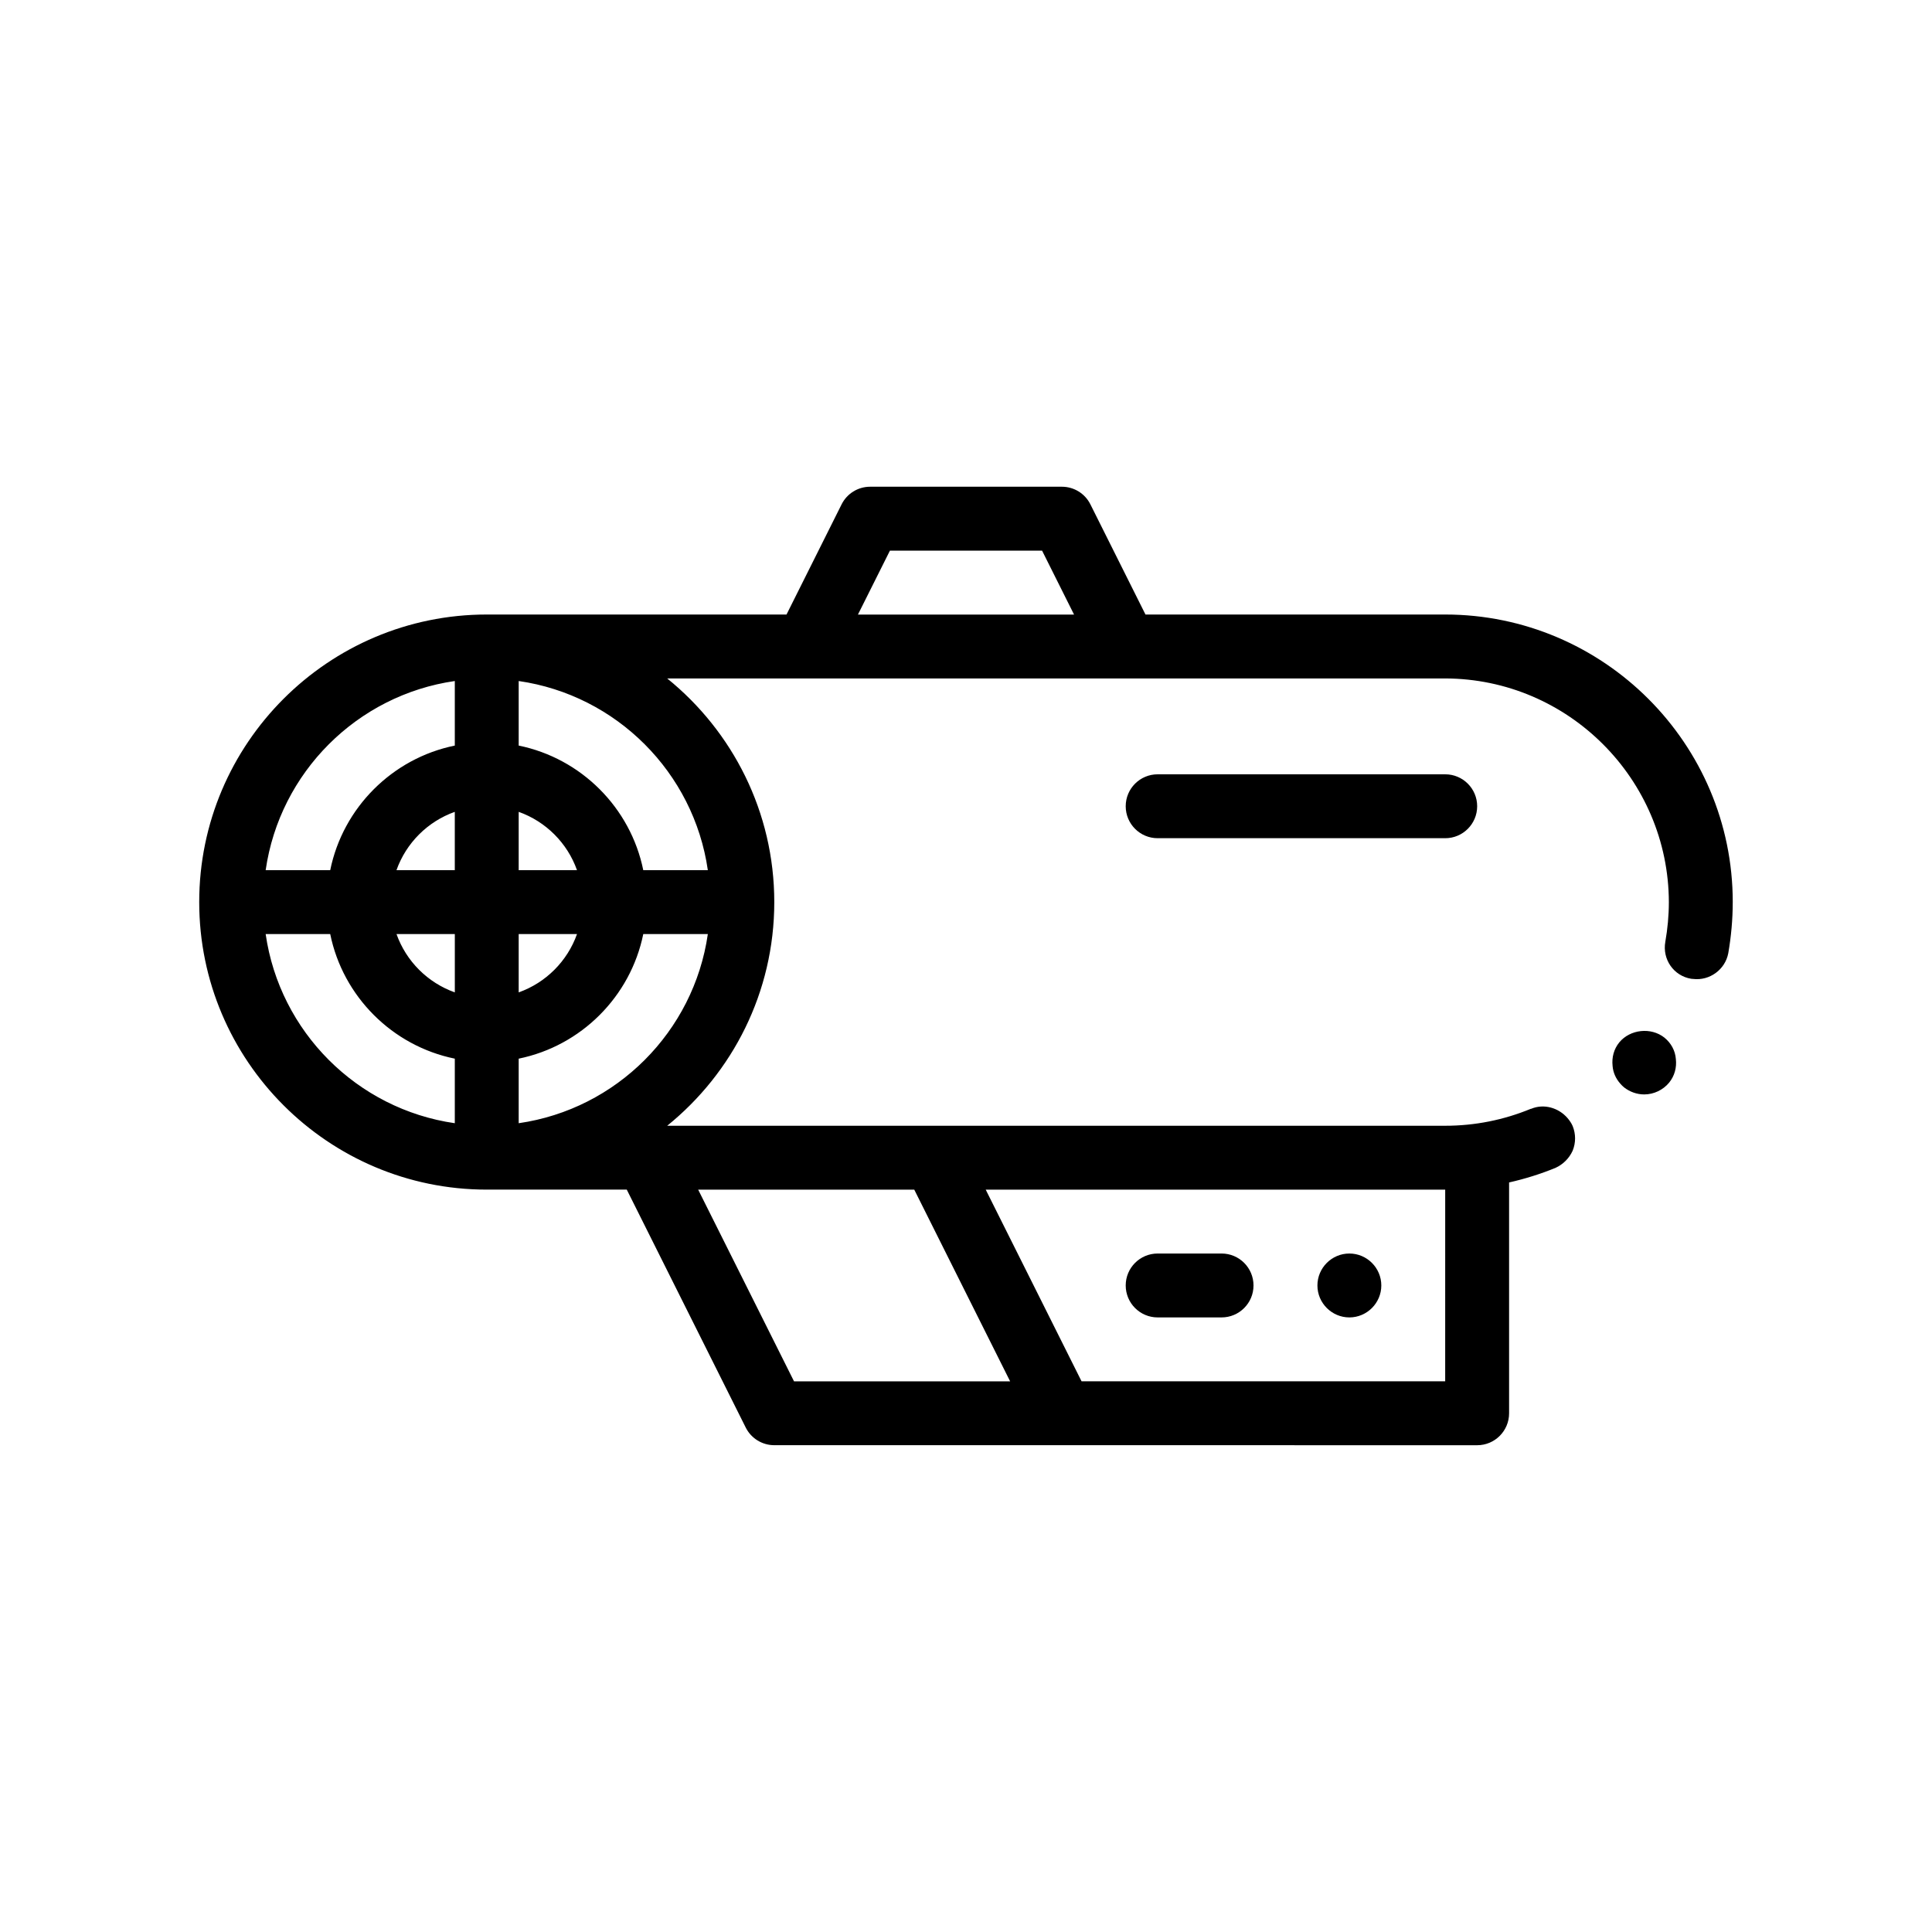 <?xml version="1.0" encoding="UTF-8"?>
<!-- Uploaded to: ICON Repo, www.iconrepo.com, Generator: ICON Repo Mixer Tools -->
<svg fill="#000000" width="800px" height="800px" version="1.1" viewBox="144 144 512 512" xmlns="http://www.w3.org/2000/svg">
 <path d="m588.12 424.64c0.258 2.289-0.344 4.488-1.777 6.262-1.605 1.949-4.066 3.133-6.606 3.133-1.945 0-3.809-0.676-5.336-1.863-0.367-0.297-0.684-0.629-0.992-0.977-1.18-1.32-1.918-2.949-2.055-4.691-0.25-2.289 0.336-4.492 1.777-6.266 2.883-3.473 8.383-4.066 11.941-1.27 0.004 0.004 0.012 0.012 0.016 0.016 1.77 1.434 2.867 3.457 3.031 5.656zm15.074-41.57c0 4.57-0.422 9.141-1.184 13.543-0.816 4.332-4.949 7.359-9.344 6.812-0.16-0.02-0.316-0.012-0.48-0.039-4.656-0.762-7.699-5.164-6.856-9.824 0.594-3.387 0.934-6.941 0.934-10.496-0.086-32.598-26.672-59.188-59.27-59.27h-206.18c17.289 13.98 28.379 35.352 28.379 59.27 0 23.914-11.09 45.289-28.379 59.27h206.18c7.875 0 15.492-1.527 22.688-4.492h0.09c3.422-1.438 7.309-0.242 9.629 2.449 0.543 0.637 1.031 1.328 1.375 2.125 0.848 2.117 0.848 4.41 0 6.519-0.926 2.035-2.539 3.641-4.574 4.57-4.004 1.641-8.105 2.91-12.277 3.856v61.172c0 4.676-3.789 8.465-8.465 8.465l-110.06-0.008h-76.203c-3.211 0-6.137-1.812-7.57-4.68l-31.527-63.051h-37.102c-42.012 0-76.203-34.184-76.203-76.203 0-42.02 34.184-76.203 76.203-76.203h79.438l14.594-29.188c1.43-2.871 4.363-4.68 7.57-4.68h50.801c3.211 0 6.141 1.809 7.57 4.68l14.594 29.188h79.43c42 0.012 76.203 34.223 76.203 76.215zm-231.83-76.203h57.27l-8.469-16.934h-40.328zm-156.96 67.734h17.109c3.375-16.559 16.449-29.641 33.016-33.016v-17.109c-25.898 3.734-46.395 24.223-50.125 50.125zm50.121-15.453c-7.195 2.555-12.898 8.254-15.453 15.453h15.453zm-15.445 32.391c2.555 7.195 8.258 12.891 15.453 15.453v-15.453zm32.379 15.453c7.195-2.559 12.898-8.254 15.453-15.453h-15.453zm15.453-32.391c-2.555-7.195-8.258-12.898-15.453-15.453v15.453zm-82.508 16.938c3.727 25.895 24.223 46.391 50.125 50.125v-17.109c-16.559-3.375-29.641-16.453-33.016-33.016zm117.18 0h-17.109c-3.375 16.559-16.449 29.633-33.016 33.016v17.109c25.902-3.734 46.398-24.23 50.125-50.125zm0-16.938c-3.727-25.902-24.223-46.391-50.125-50.125v17.109c16.559 3.375 29.641 16.449 33.016 33.016zm195.41 84.668h-121.77l11.891 23.773 13.512 27.023h96.363zm-197.97 0 25.402 50.801h57.27l-11.891-23.773-13.512-27.023zm121.77-110.07c-4.676 0-8.469 3.789-8.469 8.465 0 4.676 3.789 8.469 8.469 8.469h76.203c4.676 0 8.469-3.789 8.469-8.469 0-4.676-3.789-8.465-8.469-8.465zm0 143.93h16.934c4.676 0 8.465-3.789 8.465-8.469 0-4.676-3.789-8.465-8.465-8.465h-16.934c-4.676 0-8.469 3.789-8.469 8.465 0.004 4.68 3.793 8.469 8.469 8.469zm50.805 0c4.656 0 8.465-3.812 8.465-8.469 0-4.66-3.809-8.465-8.465-8.465-4.66 0-8.469 3.809-8.469 8.465s3.809 8.469 8.469 8.469z"/>
</svg>